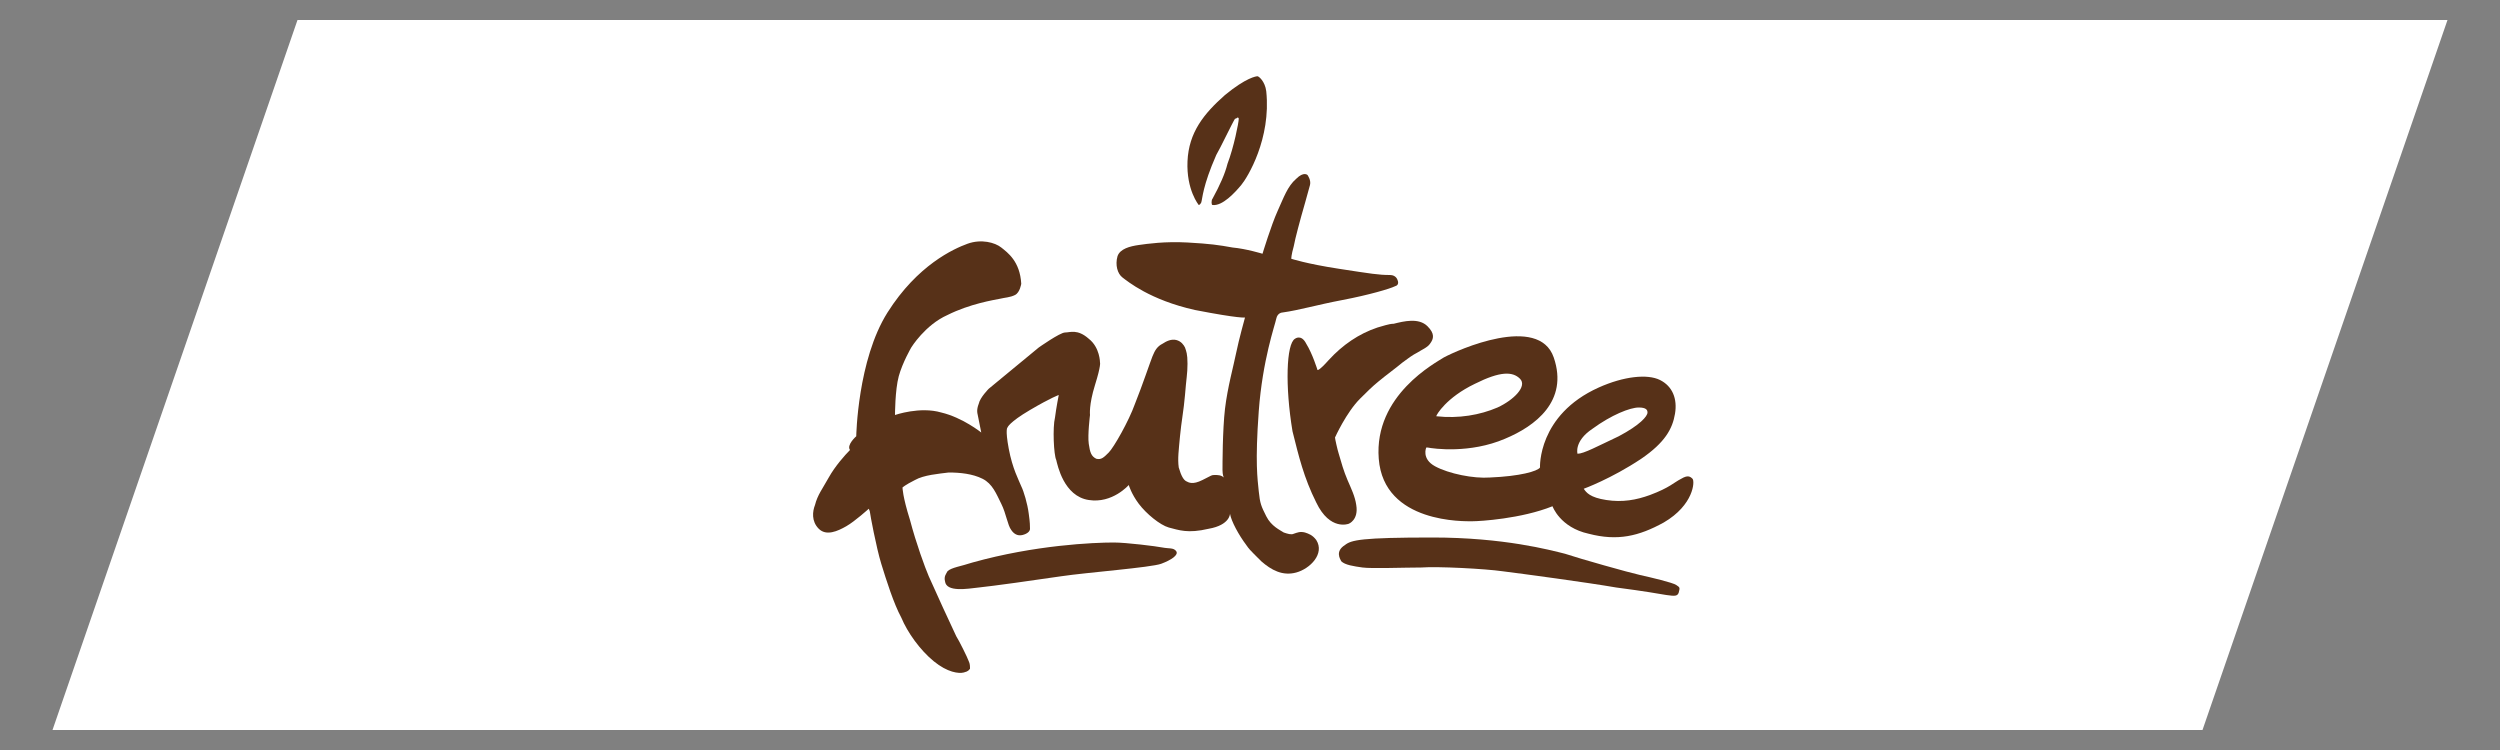 <?xml version="1.0" encoding="UTF-8"?>
<!-- Generator: Adobe Illustrator 27.7.0, SVG Export Plug-In . SVG Version: 6.00 Build 0)  -->
<svg xmlns="http://www.w3.org/2000/svg" xmlns:xlink="http://www.w3.org/1999/xlink" version="1.1" x="0px" y="0px" viewBox="0 0 200 60" style="enable-background:new 0 0 200 60;" xml:space="preserve">
<rect x="0" y="0" width="200" height="60" fill="#808080" stroke="none"/>
<style type="text/css">
	.st0{fill:#FFFFFF;}
	.st1{clip-path:url(#SVGID_00000000206556058661342860000007022197664014194825_);fill:#008F95;}
	.st2{fill:#008F95;}
	.st3{fill:#172A46;}
	.st4{fill:#1C3359;}
	.st5{clip-path:url(#SVGID_00000037691345183275120990000011586150568644274616_);}
	.st6{clip-path:url(#SVGID_00000029023897300476990800000014545834881339102117_);fill:#010202;}
	.st7{clip-path:url(#SVGID_00000029023897300476990800000014545834881339102117_);fill:#FFEB10;}
	.st8{fill:none;stroke:#FDFEFF;stroke-width:0.119;stroke-miterlimit:22.926;}
	.st9{fill:#5EB130;}
	.st10{fill:#00524A;}
	.st11{fill:#EE7203;}
	.st12{fill:#2D3173;}
	.st13{fill:#009636;}
	.st14{clip-path:url(#SVGID_00000093857169650867458560000004368964111891593900_);fill:#0EA589;}
	.st15{fill:#6A6969;}
	.st16{clip-path:url(#SVGID_00000102506008850501756010000000742386243516691100_);fill:#181716;}
	.st17{clip-path:url(#SVGID_00000102506008850501756010000000742386243516691100_);fill:#009DDF;}
	.st18{fill:#009DDF;}
	.st19{clip-path:url(#SVGID_00000121253295149828207100000003099625208031327163_);fill:#DE0B1C;}
	.st20{fill:#002D59;}
	.st21{fill:#8C734B;}
	.st22{fill:#E30613;}
	.st23{clip-path:url(#SVGID_00000056422227219165053920000016342094584352867759_);}
	.st24{clip-path:url(#SVGID_00000056422227219165053920000016342094584352867759_);fill:#E30613;}
	.st25{clip-path:url(#SVGID_00000088852821685422305010000018015637596295459994_);fill:#FFFFFF;}
	.st26{clip-path:url(#SVGID_00000088852821685422305010000018015637596295459994_);fill:#EDEDED;}
	.st27{clip-path:url(#SVGID_00000088852821685422305010000018015637596295459994_);}
	
		.st28{clip-path:url(#SVGID_00000107579218476867348580000000886226937953760427_);fill:url(#SVGID_00000149352767110198820890000008560225028482962581_);}
	
		.st29{clip-path:url(#SVGID_00000145016784301497582210000010211088674331536825_);fill:url(#SVGID_00000058582886903828577560000006966829041658592157_);}
	.st30{clip-path:url(#SVGID_00000121275945944277144350000010199656481182753155_);}
	.st31{clip-path:url(#SVGID_00000099623655887141043840000014065177312099163287_);fill:#009FE3;}
	.st32{clip-path:url(#SVGID_00000098186448319631584470000017078276814952190608_);fill:#FFFFFF;}
	.st33{clip-path:url(#SVGID_00000120529987903934476270000007168158010633955251_);}
	
		.st34{clip-path:url(#SVGID_00000061471161797038400640000003338818265945679289_);fill:url(#SVGID_00000102542163368353591050000001024902885437076398_);}
	.st35{clip-path:url(#SVGID_00000078756633680348607050000009724377636440272287_);}
	.st36{clip-path:url(#SVGID_00000059268057335492899230000005131398931030974874_);}
	.st37{clip-path:url(#SVGID_00000002353738057158520460000018000376733582672029_);fill:#ACDEF9;}
	.st38{clip-path:url(#SVGID_00000047774018930500568390000015029227928252026531_);}
	.st39{clip-path:url(#SVGID_00000015324174680736005130000010868282225251870348_);fill:#F2F4F6;}
	.st40{clip-path:url(#SVGID_00000017497705431069568760000017739740910845724557_);}
	.st41{clip-path:url(#SVGID_00000077290172398225698000000011042236271025333908_);}
	.st42{clip-path:url(#SVGID_00000034090781855228611510000016956098907982893475_);}
	.st43{clip-path:url(#SVGID_00000010991637665316643720000002068269939848094902_);}
	.st44{clip-path:url(#SVGID_00000034088705047991601390000015662465588407365508_);}
	.st45{clip-path:url(#SVGID_00000038411156151349184880000015256944331399510678_);}
	.st46{clip-path:url(#SVGID_00000093861794744213735740000010556400865972767119_);}
	.st47{clip-path:url(#SVGID_00000127029288462327224630000016662939952607884473_);}
	.st48{clip-path:url(#SVGID_00000081649312026343179780000000316545957195464589_);}
	.st49{clip-path:url(#SVGID_00000103970215197815931800000003197912327841889952_);}
	.st50{clip-path:url(#SVGID_00000068648291402734150040000010200067072409615748_);}
	.st51{clip-path:url(#SVGID_00000123399475431129395380000014994248747969242800_);}
	.st52{clip-path:url(#SVGID_00000096744789196210591880000007778252298718746005_);}
	.st53{clip-path:url(#SVGID_00000119105766322466419440000018322992460817192080_);}
	.st54{clip-path:url(#SVGID_00000174580458278602901960000006673276045956714142_);}
	.st55{clip-path:url(#SVGID_00000150794939957809372480000000234601329590265989_);}
	.st56{clip-path:url(#SVGID_00000033340804360704170820000002236762486057095071_);}
	.st57{clip-path:url(#SVGID_00000080897405635677609500000014203158626279264957_);}
	.st58{clip-path:url(#SVGID_00000025442832840435330010000014368573824775626166_);}
	.st59{clip-path:url(#SVGID_00000090975699091488491540000009895018752877177234_);}
	.st60{clip-path:url(#SVGID_00000170243264113133561150000007581295794694848389_);}
	.st61{clip-path:url(#SVGID_00000126281690952359323750000001532837752455102651_);}
	.st62{clip-path:url(#SVGID_00000138531101455416723760000009621277550057407131_);}
	.st63{clip-path:url(#SVGID_00000129190229647763907410000017666789547768781745_);}
	.st64{clip-path:url(#SVGID_00000119108803486841844340000010627955578834653081_);}
	.st65{clip-path:url(#SVGID_00000157268089417586099160000011205040300158882707_);}
	.st66{clip-path:url(#SVGID_00000090288199366211652650000006014382698534706305_);}
	.st67{clip-path:url(#SVGID_00000096035801788766406630000016278912419653017248_);}
	.st68{clip-path:url(#SVGID_00000095313822549876165220000013711739360307590581_);}
	.st69{clip-path:url(#SVGID_00000132806592809545036210000007693104720414931092_);}
	.st70{clip-path:url(#SVGID_00000127027731399042539760000006047381531472519314_);}
	.st71{clip-path:url(#SVGID_00000018232866995537329910000009625883987632637091_);}
	.st72{clip-path:url(#SVGID_00000055678386553051577730000005212560275825394595_);}
	.st73{clip-path:url(#SVGID_00000016062850813825663280000009528020662029334708_);}
	.st74{clip-path:url(#SVGID_00000078004655499019527920000017549680525993087421_);}
	.st75{clip-path:url(#SVGID_00000178884539758465040280000017646900464342006206_);}
	.st76{clip-path:url(#SVGID_00000104701597828555721540000006833552439784880000_);}
	.st77{clip-path:url(#SVGID_00000099632545589311925240000002641477841106815138_);}
	.st78{clip-path:url(#SVGID_00000139994370370173312490000016842246885421629370_);}
	.st79{clip-path:url(#SVGID_00000013884993637659006180000016391686823080909994_);}
	.st80{clip-path:url(#SVGID_00000122692305843017077680000015161433071580591779_);}
	.st81{clip-path:url(#SVGID_00000111177735893170765840000016477821212322728876_);}
	.st82{clip-path:url(#SVGID_00000178166420305367047130000005308045253604898950_);}
	.st83{clip-path:url(#SVGID_00000090994841498184796780000016161333586033230222_);}
	.st84{clip-path:url(#SVGID_00000071520752951562388760000016132033965971553690_);}
	.st85{clip-path:url(#SVGID_00000045594612008314379200000001257130575696086666_);}
	.st86{clip-path:url(#SVGID_00000123430339464587832170000008856047903691566269_);}
	.st87{clip-path:url(#SVGID_00000076576111054812581160000007366096403129977488_);}
	.st88{clip-path:url(#SVGID_00000142860642892935282180000005554595612489144762_);}
	.st89{clip-path:url(#SVGID_00000020399355281919358600000009315406713035032972_);}
	.st90{clip-path:url(#SVGID_00000105427691017279293840000009645011657111833014_);}
	.st91{clip-path:url(#SVGID_00000104705359463359482120000014105012229190476453_);}
	.st92{clip-path:url(#SVGID_00000016050573204120681950000008362334164859337140_);}
	.st93{clip-path:url(#SVGID_00000064351517071007656200000009386113545713108364_);}
	.st94{clip-path:url(#SVGID_00000127749798172231279410000015163298179846515369_);}
	.st95{clip-path:url(#SVGID_00000083062250043547333170000009845131940570280841_);}
	.st96{clip-path:url(#SVGID_00000126286909661979638320000002395281391848690100_);}
	.st97{clip-path:url(#SVGID_00000168801339491929756920000005040575460407026095_);}
	.st98{clip-path:url(#SVGID_00000137101565836531154920000007153032279431911850_);}
	.st99{clip-path:url(#SVGID_00000017491637849347611060000007995149173807394968_);}
	.st100{clip-path:url(#SVGID_00000108303877563047948040000002003036859931947965_);}
	.st101{clip-path:url(#SVGID_00000019646893635564896090000003183895896059315078_);}
	.st102{clip-path:url(#SVGID_00000113351167275536619940000011361701867504393390_);}
	.st103{clip-path:url(#SVGID_00000119089103123394596420000006778445445445117073_);}
	.st104{clip-path:url(#SVGID_00000123442615322252586300000008493403536515641247_);}
	.st105{clip-path:url(#SVGID_00000026156207457763114210000017413333622124386188_);}
	.st106{clip-path:url(#SVGID_00000163060472303947753940000003701843823957743262_);}
	
		.st107{clip-path:url(#SVGID_00000003067411532703423060000011685165185745626551_);fill:url(#SVGID_00000033360652888533193640000011630034657033833366_);}
	
		.st108{clip-path:url(#SVGID_00000034081100685785091900000003622251934316716458_);fill:url(#SVGID_00000145033427057887144950000006269889421363374743_);}
	.st109{clip-path:url(#SVGID_00000162328984816534046410000011627568777834829755_);}
	.st110{clip-path:url(#SVGID_00000147932766813227457180000012840673111551991691_);}
	.st111{clip-path:url(#SVGID_00000166639673911551080680000003571651359583353485_);}
	.st112{clip-path:url(#SVGID_00000008122361617312167970000001659672651149816467_);}
	.st113{clip-path:url(#SVGID_00000060742130606891813920000010794581564829153953_);}
	.st114{clip-path:url(#SVGID_00000074407557359979274440000001660312864775660163_);}
	.st115{clip-path:url(#SVGID_00000044152788511887418280000011152246015886236348_);}
	.st116{clip-path:url(#SVGID_00000114049143438649843980000012585281808574659471_);}
	.st117{clip-path:url(#SVGID_00000026877304862737094090000005000081551704609190_);}
	.st118{clip-path:url(#SVGID_00000027600675798448214700000013689307093659746956_);}
	.st119{clip-path:url(#SVGID_00000036214317615063010760000014669126058393947012_);}
	.st120{clip-path:url(#SVGID_00000037683104481495219490000000814672309039666863_);}
	.st121{clip-path:url(#SVGID_00000017493580661439611010000017485842759546354854_);}
	.st122{clip-path:url(#SVGID_00000132807265589606701120000000227037453267851138_);}
	.st123{clip-path:url(#SVGID_00000052789737447434635510000012831298070825185171_);}
	.st124{clip-path:url(#SVGID_00000077301618380922627510000013236108369908577164_);}
	.st125{clip-path:url(#SVGID_00000086685297415179578980000007950335539186511278_);}
	
		.st126{clip-path:url(#SVGID_00000112631931119154685120000014775748271731210644_);fill:url(#SVGID_00000170265825513116174540000013192960857047686833_);}
	
		.st127{clip-path:url(#SVGID_00000029751881225499470040000014589337647250239125_);fill:url(#SVGID_00000028325555375754445730000016461779990226649006_);}
	.st128{clip-path:url(#SVGID_00000145023365179886470110000010199030165412233872_);}
	.st129{clip-path:url(#SVGID_00000061444187686931016940000002305040407748620941_);}
	.st130{clip-path:url(#SVGID_00000099664432432164319850000016490923725685875374_);}
	.st131{clip-path:url(#SVGID_00000151529845355583910790000008754245160800556436_);}
	.st132{clip-path:url(#SVGID_00000078726177469838102620000004163044514759717783_);}
	.st133{clip-path:url(#SVGID_00000045618427586194054050000001430755162508108203_);}
	.st134{clip-path:url(#SVGID_00000078029476880936638380000005075461560754402977_);}
	.st135{clip-path:url(#SVGID_00000172412326246390798250000012364544436977439163_);}
	.st136{clip-path:url(#SVGID_00000112599628675736502650000013816957591128283797_);}
	.st137{clip-path:url(#SVGID_00000143611080930698856220000016769982400351870111_);}
	.st138{clip-path:url(#SVGID_00000132788587422847295770000007271961996716116874_);}
	.st139{clip-path:url(#SVGID_00000005263257640321585140000016308939128179654068_);}
	.st140{clip-path:url(#SVGID_00000160148149798968474250000012512935325981672852_);}
	.st141{clip-path:url(#SVGID_00000001644967413927297200000003611547710661778826_);}
	.st142{clip-path:url(#SVGID_00000168815707037975851600000001001145330596421031_);}
	.st143{clip-path:url(#SVGID_00000065049091443717002140000008524359545033562777_);}
	.st144{clip-path:url(#SVGID_00000080909090226206865590000007404452947947494847_);}
	.st145{clip-path:url(#SVGID_00000145040368581572259790000005507457059047579539_);}
	.st146{clip-path:url(#SVGID_00000008847685084434908720000007843069536447665028_);}
	.st147{clip-path:url(#SVGID_00000083767839439324807520000003037655942397517237_);}
	.st148{clip-path:url(#SVGID_00000089552944651289514930000010424508271446961307_);}
	.st149{clip-path:url(#SVGID_00000183951509889294033090000017964211947628839046_);}
	.st150{clip-path:url(#SVGID_00000057139683026425089550000010741408484156463267_);}
	.st151{clip-path:url(#SVGID_00000044170234695986744560000006621322564084672699_);}
	.st152{clip-path:url(#SVGID_00000132074423743751219100000007706613437850637720_);}
	.st153{clip-path:url(#SVGID_00000114764813129815747180000008181588390286815398_);}
	.st154{clip-path:url(#SVGID_00000016066792525744801520000017693778172355475368_);}
	.st155{clip-path:url(#SVGID_00000007423657275195809300000001739555245436937402_);}
	.st156{clip-path:url(#SVGID_00000116220788973166700410000000785804629667802275_);}
	.st157{clip-path:url(#SVGID_00000014609878076824896500000011883704235610288570_);}
	.st158{clip-path:url(#SVGID_00000131334121934957540890000018198502589054715278_);}
	.st159{clip-path:url(#SVGID_00000044886050172121542800000000679997268768374915_);}
	.st160{clip-path:url(#SVGID_00000048482128158165782790000013106252188727500701_);}
	.st161{clip-path:url(#SVGID_00000078021854121339040870000014389759469951211686_);}
	.st162{clip-path:url(#SVGID_00000146468126519074782110000000597393021565058976_);}
	.st163{clip-path:url(#SVGID_00000102509769369945948510000002684415962963401405_);}
	.st164{clip-path:url(#SVGID_00000053521686379487520450000000396345211015475864_);}
	.st165{clip-path:url(#SVGID_00000057111551638788867250000005414113913735715219_);}
	.st166{clip-path:url(#SVGID_00000014636615782663818550000004551794655273388700_);}
	.st167{clip-path:url(#SVGID_00000170253340539248827330000010395547844114974638_);}
	.st168{clip-path:url(#SVGID_00000037657554898485203760000006234676729515072916_);}
	.st169{clip-path:url(#SVGID_00000112613243944498949610000009351947642243997079_);}
	.st170{clip-path:url(#SVGID_00000167376985365087489930000001814716713180340635_);}
	.st171{clip-path:url(#SVGID_00000150803280749056311680000014255281254883514291_);}
	.st172{clip-path:url(#SVGID_00000099641876154724556210000006332665267212106413_);}
	.st173{clip-path:url(#SVGID_00000003796195045165945010000017711589901955610544_);}
	.st174{clip-path:url(#SVGID_00000042712398447878117780000017626942925333056155_);}
	.st175{clip-path:url(#SVGID_00000174596599452961627080000016479565641216169862_);}
	.st176{clip-path:url(#SVGID_00000118396522531519446820000002594312881717622185_);}
	.st177{clip-path:url(#SVGID_00000031891459475604192410000012803609076902495636_);}
	.st178{clip-path:url(#SVGID_00000010313071242355641380000006384121402281363878_);}
	.st179{clip-path:url(#SVGID_00000089551763325468668150000010538887638927022264_);}
	.st180{clip-path:url(#SVGID_00000141447718567612382840000017863067605959481991_);}
	.st181{clip-path:url(#SVGID_00000160910997945386732620000014235095123147415683_);}
	.st182{clip-path:url(#SVGID_00000154400220531380114070000003407605601591632573_);}
	.st183{clip-path:url(#SVGID_00000033344984185883131830000002298976772652834987_);}
	.st184{clip-path:url(#SVGID_00000070085844207179668520000009638742731013509768_);}
	.st185{clip-path:url(#SVGID_00000020362192602182644530000002681667467020629413_);}
	.st186{clip-path:url(#SVGID_00000160155564814561075140000001786310447986290312_);}
	.st187{clip-path:url(#SVGID_00000163030581112783849080000001777550118665534081_);}
	.st188{clip-path:url(#SVGID_00000147905325672731572810000015620927151346986371_);}
	.st189{clip-path:url(#SVGID_00000098221349695328384000000018087104689308088233_);}
	.st190{clip-path:url(#SVGID_00000149363320248301078110000001286768520961315227_);}
	.st191{clip-path:url(#SVGID_00000175318710299000435820000000999081172481132988_);}
	.st192{clip-path:url(#SVGID_00000098197518698486736670000018218735277578105246_);}
	.st193{clip-path:url(#SVGID_00000106144430043319414230000005759325200327181491_);}
	.st194{clip-path:url(#SVGID_00000023262202624807209830000005641356946093120398_);}
	.st195{clip-path:url(#SVGID_00000120556985586003362350000012623982193972490936_);}
	.st196{clip-path:url(#SVGID_00000137850118844340194540000008978139207958876061_);}
	.st197{clip-path:url(#SVGID_00000128470953704494792040000004764682560855931050_);}
	.st198{clip-path:url(#SVGID_00000152981562444050498550000000245119646454819993_);}
	.st199{clip-path:url(#SVGID_00000014636291987443258030000001071440088507994293_);}
	.st200{clip-path:url(#SVGID_00000036211237511583129420000010224819237363609763_);}
	.st201{clip-path:url(#SVGID_00000140015321671253098620000012655847976103017093_);}
	.st202{clip-path:url(#SVGID_00000005979636001672760780000005851371996735966897_);}
	.st203{clip-path:url(#SVGID_00000029014011928726335760000011129968951279542183_);}
	.st204{clip-path:url(#SVGID_00000079481572411167387830000013042575916021456299_);}
	.st205{clip-path:url(#SVGID_00000148662354346608971310000017001437458909818794_);}
	.st206{clip-path:url(#SVGID_00000171684890753305435340000002846926606814170282_);}
	.st207{clip-path:url(#SVGID_00000099620297051808273670000012767973681184312969_);}
	.st208{clip-path:url(#SVGID_00000004539097439712073690000017192847807652730253_);}
	.st209{clip-path:url(#SVGID_00000116196718762274191470000002829957429980584382_);}
	.st210{clip-path:url(#SVGID_00000083799736521778874200000001828855148636372908_);}
	.st211{clip-path:url(#SVGID_00000108276687111177600770000010529721773200111279_);}
	.st212{clip-path:url(#SVGID_00000044860414302932161830000004179178295372141705_);}
	.st213{clip-path:url(#SVGID_00000046313808528161592060000013221230560984814219_);}
	.st214{clip-path:url(#SVGID_00000152223641904697809690000001906996215476169134_);}
	.st215{clip-path:url(#SVGID_00000097461194496231689390000011881601000075553461_);}
	.st216{clip-path:url(#SVGID_00000051357214031640334510000014434743892216674457_);}
	.st217{clip-path:url(#SVGID_00000127032989990429846500000006529286480602888330_);}
	.st218{clip-path:url(#SVGID_00000001655000957404780130000016339400663866284426_);}
	.st219{clip-path:url(#SVGID_00000090992584691472461050000016264319782263095940_);}
	.st220{clip-path:url(#SVGID_00000034790939074215904070000016420242934068350391_);}
	.st221{clip-path:url(#SVGID_00000059291574133947885830000000189612324470758035_);}
	.st222{clip-path:url(#SVGID_00000161598109356262795460000011413774394924048774_);}
	.st223{clip-path:url(#SVGID_00000172419000216087978440000003640480336107051443_);}
	.st224{clip-path:url(#SVGID_00000074443995089469297890000004083974600945442950_);}
	.st225{clip-path:url(#SVGID_00000010296128736396022480000018168914535635366582_);}
	.st226{clip-path:url(#SVGID_00000178188402666228807790000006700080571319040934_);}
	.st227{clip-path:url(#SVGID_00000081617316121468749970000002298665792459468203_);}
	.st228{clip-path:url(#SVGID_00000068660262475065382510000014165941800101896852_);}
	.st229{clip-path:url(#SVGID_00000128457736800172067250000015005952253252070077_);}
	.st230{clip-path:url(#SVGID_00000072259820660407066990000003595692401671110540_);}
	.st231{clip-path:url(#SVGID_00000069388013895152957680000005540565803412562592_);}
	.st232{clip-path:url(#SVGID_00000078728729116831364280000002701616974189354644_);}
	.st233{clip-path:url(#SVGID_00000150815905428513365740000003364409430325139868_);}
	.st234{clip-path:url(#SVGID_00000034786132500180000620000014398594633996286645_);}
	.st235{clip-path:url(#SVGID_00000095320091381046312250000013685293155948214686_);}
	.st236{clip-path:url(#SVGID_00000006691848898090820620000004249370231312246451_);}
	.st237{clip-path:url(#SVGID_00000127046273931982632100000011148688420484031933_);}
	.st238{clip-path:url(#SVGID_00000118399625725033855270000010213467226742073511_);}
	.st239{clip-path:url(#SVGID_00000063622794152935360930000017403360505686156446_);}
	.st240{clip-path:url(#SVGID_00000003106383059999826180000004914474767721903534_);}
	.st241{clip-path:url(#SVGID_00000104701869641936699700000016232919603810356111_);}
	.st242{clip-path:url(#SVGID_00000135650916949087597910000008881044181228289726_);}
	.st243{clip-path:url(#SVGID_00000176740000602439095080000015652538360082712760_);}
	.st244{clip-path:url(#SVGID_00000183209227431945601230000014097950601431455148_);}
	.st245{clip-path:url(#SVGID_00000002353475656457718900000015647452903339581059_);}
	.st246{clip-path:url(#SVGID_00000111154254116026444600000008578896002821315980_);}
	.st247{clip-path:url(#SVGID_00000006693357195708946400000004028815766398664074_);}
	.st248{clip-path:url(#SVGID_00000107587120517048716090000009028369766351041702_);}
	.st249{clip-path:url(#SVGID_00000129201452517799903060000003381015915055696028_);}
	.st250{clip-path:url(#SVGID_00000010274863141939070680000008313003479560166577_);}
	.st251{clip-path:url(#SVGID_00000178903670920547370780000000256136577826677135_);}
	.st252{clip-path:url(#SVGID_00000155148784281683326720000016872888527274823304_);}
	.st253{clip-path:url(#SVGID_00000100360097336975145080000009475877214756894117_);}
	.st254{clip-path:url(#SVGID_00000130648666047224802830000002736250176884519327_);}
	.st255{clip-path:url(#SVGID_00000133517339085336299940000008310394471680116867_);}
	.st256{clip-path:url(#SVGID_00000138535667322936409160000011132197640226731429_);}
	.st257{clip-path:url(#SVGID_00000174586763096101279510000016963347405174853537_);}
	.st258{clip-path:url(#SVGID_00000028283063919305812220000002892519909964223107_);}
	.st259{clip-path:url(#SVGID_00000145031543131763772790000010672524657011296384_);}
	.st260{clip-path:url(#SVGID_00000021842361734558221840000015354396763269496730_);}
	.st261{clip-path:url(#SVGID_00000114047493733975902880000016577930302643436201_);}
	.st262{clip-path:url(#SVGID_00000173880487431464921310000002720112004730911384_);}
	.st263{clip-path:url(#SVGID_00000088832615608086213910000003054809693886225298_);}
	.st264{clip-path:url(#SVGID_00000087384342736619593560000016449614250711957949_);}
	.st265{clip-path:url(#SVGID_00000004506822071017244590000013487358719536929923_);}
	.st266{clip-path:url(#SVGID_00000106847578176575420910000003071560735139254160_);}
	.st267{clip-path:url(#SVGID_00000065063713767575277940000016945986402821304464_);}
	.st268{clip-path:url(#SVGID_00000055685416594113920370000009251484607763729592_);}
	.st269{clip-path:url(#SVGID_00000094587087102295549530000013603218636290326918_);}
	.st270{clip-path:url(#SVGID_00000098219299250222933900000000828043665582705327_);}
	.st271{clip-path:url(#SVGID_00000139288632086154741040000009106206573060986545_);}
	.st272{clip-path:url(#SVGID_00000089561744694620086600000015868002030145847995_);}
	.st273{clip-path:url(#SVGID_00000018949071194040570190000013045210050177469070_);}
	.st274{clip-path:url(#SVGID_00000125566687269171804880000003201875152015180468_);}
	.st275{clip-path:url(#SVGID_00000023997228177998734420000004374499490974727079_);}
	.st276{clip-path:url(#SVGID_00000005962160964244039140000004738537394474755720_);}
	.st277{clip-path:url(#SVGID_00000084500782099439439620000017776434416019012229_);}
	.st278{clip-path:url(#SVGID_00000165233123814912331200000010869836272171270278_);}
	.st279{clip-path:url(#SVGID_00000003063179302994799210000002833763291402833563_);}
	.st280{clip-path:url(#SVGID_00000021835730195053538310000002008443630200666031_);}
	.st281{clip-path:url(#SVGID_00000080885853071399611200000014826895996466927019_);}
	.st282{clip-path:url(#SVGID_00000085944886918367870740000001032281814256199565_);}
	.st283{clip-path:url(#SVGID_00000012465268309521502130000008197155982008195747_);}
	.st284{clip-path:url(#SVGID_00000025410344986137355790000000960421434559434120_);}
	.st285{clip-path:url(#SVGID_00000067922145217341700760000000981494780712651196_);}
	.st286{clip-path:url(#SVGID_00000103233276240957659340000016460074517302613136_);}
	.st287{clip-path:url(#SVGID_00000139267910496211957790000012912873887030978713_);}
	.st288{clip-path:url(#SVGID_00000168806682437958087530000005151051366729933231_);}
	.st289{clip-path:url(#SVGID_00000000924894817720185160000016358436321673984671_);}
	.st290{clip-path:url(#SVGID_00000031894031109515691690000001467071046544655037_);}
	.st291{clip-path:url(#SVGID_00000129920488380964945900000006090946190615083904_);}
	.st292{clip-path:url(#SVGID_00000150799716922302243450000008466091846691016370_);}
	.st293{clip-path:url(#SVGID_00000116219327923410910740000004624335547627530117_);}
	.st294{clip-path:url(#SVGID_00000037683719343403923360000013488614439506734997_);}
	.st295{clip-path:url(#SVGID_00000085216150554522916870000005387008042881199263_);}
	.st296{clip-path:url(#SVGID_00000181083381541098342650000011228279976603626143_);}
	.st297{clip-path:url(#SVGID_00000158021446553092866040000015917485947254394523_);}
	.st298{clip-path:url(#SVGID_00000026160826823882940800000011394688680582860677_);}
	.st299{clip-path:url(#SVGID_00000148622073887517749100000016150827789703240067_);}
	.st300{clip-path:url(#SVGID_00000111882469612833816890000014671755763813722261_);}
	.st301{clip-path:url(#SVGID_00000081612824807010888300000017009090591110516635_);}
	.st302{clip-path:url(#SVGID_00000052803326689508367070000002088357113292353197_);}
	.st303{clip-path:url(#SVGID_00000011737597653511084040000014705916921683839360_);}
	.st304{clip-path:url(#SVGID_00000001635901736173455180000003970645937599304594_);}
	.st305{clip-path:url(#SVGID_00000173873386441507109560000003524205453860578973_);}
	.st306{clip-path:url(#SVGID_00000049926376778165365230000016495549829437138310_);}
	.st307{clip-path:url(#SVGID_00000181060462883943653710000016229689985529176749_);}
	.st308{clip-path:url(#SVGID_00000075851855244022334230000010662560598870688420_);}
	.st309{clip-path:url(#SVGID_00000117647196955737479030000007429936387955121571_);}
	.st310{clip-path:url(#SVGID_00000029032643105747893620000001941106137813523342_);}
	.st311{clip-path:url(#SVGID_00000075140719658207013360000003035636320746282128_);}
	.st312{clip-path:url(#SVGID_00000089569504461784136110000016095815415971736961_);}
	.st313{clip-path:url(#SVGID_00000070804347136090837660000008055623192486012033_);}
	.st314{clip-path:url(#SVGID_00000089572891269238413280000007538381173064304788_);}
	.st315{clip-path:url(#SVGID_00000155838806662781498430000014540938048039587210_);}
	.st316{clip-path:url(#SVGID_00000070090143666683245320000010444655123318598544_);}
	.st317{clip-path:url(#SVGID_00000084517512228192105080000007426701958174722228_);}
	.st318{clip-path:url(#SVGID_00000028303032521658082080000014607055724380087727_);}
	.st319{clip-path:url(#SVGID_00000105408182705486174830000013503885506119018167_);}
	.st320{clip-path:url(#SVGID_00000142176876264710113540000016922702570910182819_);}
	.st321{clip-path:url(#SVGID_00000176726809990843890700000009249631752536108199_);}
	.st322{clip-path:url(#SVGID_00000093862402988036170110000000274421891999252876_);}
	.st323{clip-path:url(#SVGID_00000017485130109240731990000013754671006399720836_);}
	.st324{clip-path:url(#SVGID_00000124860400597960336780000014149137615948414350_);}
	.st325{clip-path:url(#SVGID_00000088097225460424502400000000481115826030286729_);}
	.st326{clip-path:url(#SVGID_00000151533949367580687440000005043688676665501577_);}
	.st327{clip-path:url(#SVGID_00000104688781099332493390000002440131694231601538_);}
	.st328{clip-path:url(#SVGID_00000098937573519823133250000000214640186701522854_);}
	.st329{clip-path:url(#SVGID_00000114754360608021605100000015472438064724238493_);}
	.st330{clip-path:url(#SVGID_00000141457719498607974460000015720957059768097418_);}
	.st331{clip-path:url(#SVGID_00000055703235049012343070000011404779252290258333_);}
	.st332{clip-path:url(#SVGID_00000096025888880564690110000010016961521529258112_);}
	.st333{clip-path:url(#SVGID_00000142171219210778919460000009235081796738907283_);}
	.st334{clip-path:url(#SVGID_00000031203888507532340550000000548386619513644210_);}
	.st335{clip-path:url(#SVGID_00000023247368247084622950000014942706954925797809_);}
	.st336{clip-path:url(#SVGID_00000101817802651657946240000002078063700345406373_);}
	.st337{clip-path:url(#SVGID_00000038403965381395157000000007654144556177733801_);}
	.st338{clip-path:url(#SVGID_00000124879608341787570920000009797526303004334264_);}
	.st339{clip-path:url(#SVGID_00000054967939408974809670000000339582633859963786_);}
	.st340{clip-path:url(#SVGID_00000116929160066715778120000003295930542742658980_);}
	.st341{clip-path:url(#SVGID_00000149359360307876017600000008926413211321299633_);}
	.st342{clip-path:url(#SVGID_00000037692623279787027730000005675817524830078875_);}
	.st343{clip-path:url(#SVGID_00000121268368572196744380000016960407320342023871_);}
	.st344{clip-path:url(#SVGID_00000178176522548781208610000011696088771245630903_);}
	.st345{clip-path:url(#SVGID_00000059277652288084088160000014682275253455925679_);}
	.st346{clip-path:url(#SVGID_00000009590632765713311180000003507633510335588767_);}
	.st347{clip-path:url(#SVGID_00000032624189388928229950000008766120755379029674_);}
	.st348{clip-path:url(#SVGID_00000137131190408064987280000008106091599855447732_);}
	.st349{clip-path:url(#SVGID_00000123415683479374246480000006003386392017910699_);}
	.st350{clip-path:url(#SVGID_00000169529988600584321460000016821956190513495203_);}
	.st351{clip-path:url(#SVGID_00000129915461815439919760000008044840015920552113_);}
	.st352{clip-path:url(#SVGID_00000096037039019019521390000004599285134743621051_);}
	.st353{clip-path:url(#SVGID_00000016781322997866198870000013954513162289258421_);}
	.st354{clip-path:url(#SVGID_00000088119123984512842060000000253611766000311480_);}
	.st355{clip-path:url(#SVGID_00000158000885120659123770000003994813060197790867_);}
	.st356{clip-path:url(#SVGID_00000109751286077136886040000002648804112983020676_);}
	.st357{clip-path:url(#SVGID_00000005976520354118735250000004371698579022940829_);}
	.st358{clip-path:url(#SVGID_00000177448908243771202980000012268529803904215973_);}
	.st359{clip-path:url(#SVGID_00000120557029999206906720000003836491014436118927_);}
	.st360{clip-path:url(#SVGID_00000047025904620046312940000003554087399089206440_);}
	.st361{clip-path:url(#SVGID_00000033330934434630280800000000886933008367633855_);}
	.st362{clip-path:url(#SVGID_00000057118191364943951790000014565752815508281785_);}
	.st363{clip-path:url(#SVGID_00000148636098645898786390000013885860504124994956_);}
	.st364{clip-path:url(#SVGID_00000174603997256135254550000006444397020146419088_);}
	.st365{clip-path:url(#SVGID_00000178196422139744839910000010759310433952260753_);}
	.st366{clip-path:url(#SVGID_00000121269788142725772370000007524909123897425067_);}
	.st367{clip-path:url(#SVGID_00000078757888518254860380000018291664580912316576_);}
	.st368{clip-path:url(#SVGID_00000116210802513199983560000013019574085381596849_);}
	.st369{clip-path:url(#SVGID_00000177442403787756097860000009770154004022127797_);}
	.st370{clip-path:url(#SVGID_00000013890489282875350580000017271470659197011359_);}
	.st371{clip-path:url(#SVGID_00000057130635593317282800000001895265744825180834_);}
	.st372{clip-path:url(#SVGID_00000049198683504124614090000000293171455648763809_);}
	.st373{clip-path:url(#SVGID_00000021104515627961783760000004784754454010679682_);}
	.st374{clip-path:url(#SVGID_00000020392390484767260890000011303132642939721367_);}
	.st375{clip-path:url(#SVGID_00000168107458257594030110000016977212229136341146_);}
	.st376{clip-path:url(#SVGID_00000023963172211277181780000016882673054413157822_);}
	.st377{clip-path:url(#SVGID_00000111180082997187288920000016901555775020102588_);}
	.st378{clip-path:url(#SVGID_00000135688169136773313990000003261725707982912914_);}
	.st379{clip-path:url(#SVGID_00000152263352724059067070000015290480622870940815_);}
	.st380{clip-path:url(#SVGID_00000145743495104611539330000002503582315679720579_);}
	.st381{clip-path:url(#SVGID_00000003071776714558616220000003233953716229374085_);}
	.st382{clip-path:url(#SVGID_00000073693488530754395180000004457548247154445698_);}
	.st383{clip-path:url(#SVGID_00000059991420245421536940000009057296384279832492_);}
	.st384{clip-path:url(#SVGID_00000096739169584182461160000002938756880613556611_);}
	.st385{clip-path:url(#SVGID_00000023243733949905105840000016226948300755837093_);}
	.st386{clip-path:url(#SVGID_00000051375460471920394300000006125597859826403713_);}
	.st387{clip-path:url(#SVGID_00000088104265733663887400000006071870112612682928_);}
	.st388{clip-path:url(#SVGID_00000042009861307481380660000006589305525286105010_);}
	.st389{clip-path:url(#SVGID_00000086671687241486564620000012468947213142091402_);}
	.st390{clip-path:url(#SVGID_00000148629085973105827560000012455691220930939267_);}
	.st391{clip-path:url(#SVGID_00000101825727954494103190000004933699968440923809_);}
	.st392{clip-path:url(#SVGID_00000026141852845200763850000013332850257331010703_);}
	.st393{clip-path:url(#SVGID_00000102504274817912515010000013116384856616321467_);}
	.st394{clip-path:url(#SVGID_00000143596620236363181060000013107125904752587441_);}
	.st395{clip-path:url(#SVGID_00000019640233197076848340000007358038257045373323_);}
	.st396{clip-path:url(#SVGID_00000131343201708714040520000017349261780931794840_);}
	.st397{clip-path:url(#SVGID_00000150086520376819932360000012057311268751944605_);}
	.st398{clip-path:url(#SVGID_00000049941649630744685210000016290078695152887992_);}
	.st399{clip-path:url(#SVGID_00000001664206532131669190000016457647551725969793_);}
	.st400{clip-path:url(#SVGID_00000036253676962280824100000006926891613514264469_);}
	.st401{clip-path:url(#SVGID_00000090259660980683748240000011557499934976632728_);}
	.st402{clip-path:url(#SVGID_00000026850960712785372260000003721410706921101989_);}
	.st403{clip-path:url(#SVGID_00000018224201782644602910000018178353009663961514_);}
	.st404{clip-path:url(#SVGID_00000127748864184479022440000010882633906141233813_);}
	.st405{clip-path:url(#SVGID_00000068639033719588137320000008954017307268472200_);}
	.st406{clip-path:url(#SVGID_00000015329370689789055290000007030191151695305093_);}
	.st407{clip-path:url(#SVGID_00000150792299138710534350000009763022206591224495_);}
	.st408{clip-path:url(#SVGID_00000154421891589835120110000009532637366226954415_);}
	.st409{clip-path:url(#SVGID_00000039122044192549781780000011037666766029296776_);}
	.st410{clip-path:url(#SVGID_00000080202620776889005160000016307045903375669155_);}
	.st411{clip-path:url(#SVGID_00000040536804364296317750000014297106171450953141_);}
	.st412{clip-path:url(#SVGID_00000008855215621687008100000014340811871171790012_);}
	.st413{clip-path:url(#SVGID_00000074412801020296980680000005685080424443743138_);}
	.st414{clip-path:url(#SVGID_00000178179761893231743340000006487788657228036748_);}
	.st415{clip-path:url(#SVGID_00000150075821603325353160000001530799648780424843_);}
	.st416{clip-path:url(#SVGID_00000129895473048264469590000006991089202056197279_);}
	.st417{clip-path:url(#SVGID_00000177467705294659114790000015541128467268735901_);}
	.st418{clip-path:url(#SVGID_00000095309658852253463180000005091475860039374726_);}
	.st419{clip-path:url(#SVGID_00000108994824982893930600000018329849166144135597_);}
	.st420{clip-path:url(#SVGID_00000118391457881471656290000008948983436291408520_);}
	.st421{clip-path:url(#SVGID_00000092416198703935163740000012914279364570609831_);}
	.st422{clip-path:url(#SVGID_00000029032283299346223920000001409337905095882380_);}
	.st423{clip-path:url(#SVGID_00000104671992729989622470000011906736409355644049_);}
	.st424{clip-path:url(#SVGID_00000062891110933557584390000007514711799747231134_);}
	.st425{clip-path:url(#SVGID_00000059288649433668984480000009761540294022825605_);}
	.st426{clip-path:url(#SVGID_00000173137347921028528110000012669984378205380777_);}
	.st427{clip-path:url(#SVGID_00000114070961954801502330000012703416963502185355_);}
	.st428{clip-path:url(#SVGID_00000174577063179516397950000013365580567680851087_);}
	.st429{clip-path:url(#SVGID_00000031921385594457055800000016240438901451990447_);}
	.st430{clip-path:url(#SVGID_00000070812496173730547940000017569399843891548088_);}
	.st431{clip-path:url(#SVGID_00000138567062086293291670000014844503688730208663_);}
	.st432{clip-path:url(#SVGID_00000112620146010024287900000011699899191900226998_);}
	.st433{clip-path:url(#SVGID_00000121992651823371677850000002889775140129320627_);}
	.st434{clip-path:url(#SVGID_00000145051922792988794480000008886615482919152533_);}
	.st435{clip-path:url(#SVGID_00000057851157921769333730000003014412158269235875_);}
	.st436{clip-path:url(#SVGID_00000147179051200174901910000004025137936788563338_);}
	.st437{clip-path:url(#SVGID_00000007407246303668796840000005329989585609814670_);}
	.st438{clip-path:url(#SVGID_00000054956757107109426940000012482782937631478447_);}
	.st439{clip-path:url(#SVGID_00000166645021621570997430000015482973092004470656_);}
	.st440{clip-path:url(#SVGID_00000019676367092688033130000000586316057972315291_);}
	.st441{clip-path:url(#SVGID_00000104664598592959148090000013159265717012434596_);}
	.st442{clip-path:url(#SVGID_00000100382051450267545240000002033377851215480486_);}
	.st443{clip-path:url(#SVGID_00000172423400933273722820000014930468971847393162_);}
	.st444{clip-path:url(#SVGID_00000037656013007699577890000006701476738322113972_);}
	.st445{clip-path:url(#SVGID_00000014597758587041692530000002188457485513822110_);}
	.st446{clip-path:url(#SVGID_00000034783384822748397900000001503356543315728554_);}
	.st447{clip-path:url(#SVGID_00000180355364146052344160000015362875099363504310_);}
	.st448{clip-path:url(#SVGID_00000093137423293131403500000014524323124965606787_);}
	.st449{clip-path:url(#SVGID_00000165208955317304277400000014608994258854019718_);}
	.st450{clip-path:url(#SVGID_00000105400862782509622960000012418837231719347083_);}
	.st451{clip-path:url(#SVGID_00000150083389361602772130000016174043893140609208_);}
	.st452{clip-path:url(#SVGID_00000020377793954820231280000007368063950298838175_);}
	.st453{clip-path:url(#SVGID_00000114073499978431393230000000780127977289471133_);}
	.st454{clip-path:url(#SVGID_00000093893964095401744250000013704332139130612379_);}
	.st455{clip-path:url(#SVGID_00000025431203281856892620000004171783139203296161_);}
	.st456{clip-path:url(#SVGID_00000123443335808968107450000016469527534240034452_);}
	.st457{clip-path:url(#SVGID_00000071559978684366927630000000689286460927761050_);}
	.st458{clip-path:url(#SVGID_00000152972672104058860630000013492102951207461292_);}
	.st459{clip-path:url(#SVGID_00000048463784239117659830000005943063652933369769_);}
	.st460{clip-path:url(#SVGID_00000132045787348433871390000007273511823673028535_);}
	.st461{clip-path:url(#SVGID_00000098212167627340923190000010073877902009577613_);}
	.st462{clip-path:url(#SVGID_00000130644061547260080700000015805415854325683622_);}
	.st463{clip-path:url(#SVGID_00000001635607833434785870000002384711902587247529_);}
	.st464{clip-path:url(#SVGID_00000107590386316831276960000007595769835402440073_);}
	.st465{clip-path:url(#SVGID_00000091015805118240906880000013535887776877711243_);}
	.st466{clip-path:url(#SVGID_00000021828173337385784070000000462522926767451780_);}
	.st467{clip-path:url(#SVGID_00000165957099195453146000000003247226835790113668_);}
	.st468{clip-path:url(#SVGID_00000035516722992533633940000000149113073210944407_);}
	.st469{clip-path:url(#SVGID_00000092428474646545611380000001948123617542384515_);}
	.st470{clip-path:url(#SVGID_00000014629591522823890500000011698421078168318363_);}
	.st471{clip-path:url(#SVGID_00000183249599976305759490000001720878441899218581_);}
	.st472{clip-path:url(#SVGID_00000095324804399853482940000001158492435665433517_);}
	.st473{clip-path:url(#SVGID_00000147921550315923915390000015407222989618308790_);}
	.st474{clip-path:url(#SVGID_00000141445245900963865040000003848180122740857514_);}
	.st475{clip-path:url(#SVGID_00000061459206431656463310000003562457774643881634_);}
	.st476{clip-path:url(#SVGID_00000071523871933879457010000011368576092630580380_);}
	.st477{clip-path:url(#SVGID_00000059284236822768667660000000007871553270206106_);}
	.st478{clip-path:url(#SVGID_00000053512154970509759040000013500067384432711339_);}
	.st479{clip-path:url(#SVGID_00000180331482761181644840000006152139342856413069_);}
	.st480{clip-path:url(#SVGID_00000082370535145206237420000013532407192329648574_);}
	.st481{clip-path:url(#SVGID_00000037674872368398360330000012104954377910351761_);}
	.st482{clip-path:url(#SVGID_00000060031816098566137810000012292619954634519997_);}
	.st483{clip-path:url(#SVGID_00000053539376180820900980000008361272641160593299_);}
	.st484{clip-path:url(#SVGID_00000157991235920327856950000017757249693246446011_);}
	.st485{clip-path:url(#SVGID_00000160180041000486962400000004771338947879158156_);}
	.st486{clip-path:url(#SVGID_00000066512182593192135860000012038688082777423532_);}
	.st487{clip-path:url(#SVGID_00000078005631233166197490000017199792281243155881_);}
	.st488{clip-path:url(#SVGID_00000000203610867304265770000008942633591616314281_);}
	.st489{clip-path:url(#SVGID_00000161607406805723717760000016023611816434465165_);}
	.st490{clip-path:url(#SVGID_00000121265134290724901130000003616823181234095007_);}
	.st491{clip-path:url(#SVGID_00000013902405222299446260000003247655454385847445_);}
	.st492{clip-path:url(#SVGID_00000086659505947929636040000017586689241739036580_);}
	.st493{clip-path:url(#SVGID_00000135693126322647371320000017192141859534132114_);}
	.st494{clip-path:url(#SVGID_00000095335723844778965890000012060898611479135631_);}
	.st495{clip-path:url(#SVGID_00000102511397552315411460000006729476545963995805_);}
	.st496{clip-path:url(#SVGID_00000044154258463774858200000007230513425163870350_);}
	.st497{clip-path:url(#SVGID_00000005224310752588144440000015860125794436154546_);}
	.st498{clip-path:url(#SVGID_00000060018967735667679430000003680906349661137330_);}
	.st499{clip-path:url(#SVGID_00000021799578185143490540000013173895426776161467_);}
	.st500{clip-path:url(#SVGID_00000022538770261602325450000017566389546836502415_);}
	.st501{clip-path:url(#SVGID_00000131357056624669500570000010927389718309743289_);}
	.st502{clip-path:url(#SVGID_00000095298324409118999310000003645252412970352039_);}
	.st503{clip-path:url(#SVGID_00000030477596498976869400000001360188847572268477_);}
	.st504{clip-path:url(#SVGID_00000099626545734388006880000011265432828693949314_);}
	.st505{clip-path:url(#SVGID_00000166673638987496668540000004457254971564515968_);}
	.st506{clip-path:url(#SVGID_00000143599092806664991600000016854825534502094466_);}
	.st507{clip-path:url(#SVGID_00000028317887104735333410000010410255175578102960_);}
	.st508{clip-path:url(#SVGID_00000121258062302617144680000004376800297049510305_);}
	.st509{clip-path:url(#SVGID_00000005262558227383437110000007927136976661367723_);}
	.st510{clip-path:url(#SVGID_00000060009798975783249610000003296693517525221544_);}
	.st511{clip-path:url(#SVGID_00000008149926829722409610000003354492850015536303_);}
	.st512{clip-path:url(#SVGID_00000160909255076038920150000007282875321343734914_);}
	.st513{clip-path:url(#SVGID_00000118371931201139295440000011562398237451569819_);}
	.st514{clip-path:url(#SVGID_00000121971948513208558950000012828057627560634781_);}
	.st515{clip-path:url(#SVGID_00000101083064162994041800000005453940738878181017_);}
	.st516{clip-path:url(#SVGID_00000080186667134759286950000004460332602720427424_);}
	.st517{clip-path:url(#SVGID_00000116947389825555446180000010276853639984324001_);}
	.st518{clip-path:url(#SVGID_00000018205876172417195590000004221513025718373787_);}
	.st519{clip-path:url(#SVGID_00000171702392422401452490000000788347687091840414_);}
	.st520{clip-path:url(#SVGID_00000056406146025226883430000004582941548331409319_);}
	.st521{clip-path:url(#SVGID_00000039842959172646641110000018376784039409427892_);}
	.st522{clip-path:url(#SVGID_00000075884766771065185750000010998482679241341570_);}
	.st523{clip-path:url(#SVGID_00000033348462065477741060000012202414602877923209_);}
	.st524{clip-path:url(#SVGID_00000026147303648976524670000009006223549462562183_);}
	.st525{clip-path:url(#SVGID_00000003793020002647693100000001242366416903407033_);}
	.st526{clip-path:url(#SVGID_00000039128914403266378120000015550441112772831641_);}
	.st527{clip-path:url(#SVGID_00000046341232763342975880000014212350030870669713_);}
	.st528{clip-path:url(#SVGID_00000044137252629854349410000004774652125944756103_);}
	.st529{clip-path:url(#SVGID_00000164480746422687033780000011891198135547666104_);}
	.st530{clip-path:url(#SVGID_00000013168515435459334730000000335402471869316245_);}
	.st531{clip-path:url(#SVGID_00000087403078982640963740000013033790547953856438_);}
	.st532{clip-path:url(#SVGID_00000147189230266611239490000004941741748840469665_);}
	.st533{clip-path:url(#SVGID_00000152957754742147824630000015102043919888920232_);}
	.st534{clip-path:url(#SVGID_00000080923743913133222670000017829398813735677844_);}
	.st535{clip-path:url(#SVGID_00000041976990610372943900000008267716389269065120_);}
	.st536{clip-path:url(#SVGID_00000027574357117581866760000003351630003279806647_);}
	.st537{clip-path:url(#SVGID_00000058559279123304144430000001834195996303637678_);}
	.st538{clip-path:url(#SVGID_00000166648233639951115590000001047965310707140765_);}
	.st539{clip-path:url(#SVGID_00000026137962630356526380000010493535189249892030_);}
	.st540{clip-path:url(#SVGID_00000034056177151679338650000004113724815375234484_);}
	.st541{clip-path:url(#SVGID_00000016794879933504059450000017455822097092644249_);}
	.st542{clip-path:url(#SVGID_00000077289908419017555210000001926137245276837028_);}
	.st543{clip-path:url(#SVGID_00000158742979234834522520000003741556365495399579_);}
	.st544{clip-path:url(#SVGID_00000161618425880745319500000008869868294175914421_);}
	.st545{clip-path:url(#SVGID_00000083083286043957252330000014355179367211868570_);}
	.st546{clip-path:url(#SVGID_00000072978874397531674760000010972866487536396967_);}
	.st547{clip-path:url(#SVGID_00000097500078582476670370000016794421611762596495_);}
	.st548{clip-path:url(#SVGID_00000136373611509257813690000009347075759044242816_);}
	.st549{clip-path:url(#SVGID_00000142858603915177687890000017632637523431766944_);}
	.st550{clip-path:url(#SVGID_00000050625084986118876050000013252263286923642770_);}
	.st551{clip-path:url(#SVGID_00000036210627683355354160000011270596078061534628_);}
	.st552{clip-path:url(#SVGID_00000069399016162927100590000018206320483511660712_);}
	.st553{clip-path:url(#SVGID_00000096776623725319430310000006208378721268661142_);}
	.st554{clip-path:url(#SVGID_00000031908949916875545170000002733096227583427764_);}
	.st555{clip-path:url(#SVGID_00000114787594931922662340000017991822483934256033_);}
	.st556{clip-path:url(#SVGID_00000103972163087489780610000001497834603712748456_);}
	.st557{clip-path:url(#SVGID_00000121266232234678344730000009279060930127405222_);}
	.st558{clip-path:url(#SVGID_00000154428043593654995620000013526931859727382703_);}
	.st559{clip-path:url(#SVGID_00000119077066871683657470000013922114024823238332_);fill:#3AAA35;}
	.st560{clip-path:url(#SVGID_00000119077066871683657470000013922114024823238332_);}
	.st561{clip-path:url(#SVGID_00000119077066871683657470000013922114024823238332_);fill:#FFFFFF;}
	.st562{clip-path:url(#SVGID_00000028297983140267329220000007399050161685270695_);fill:#4A4A49;}
	.st563{clip-path:url(#SVGID_00000028297983140267329220000007399050161685270695_);fill:#929292;}
	.st564{clip-path:url(#SVGID_00000028297983140267329220000007399050161685270695_);fill:#78B842;}
	.st565{fill:#006DB1;}
	.st566{fill:#5F6A77;}
	.st567{clip-path:url(#SVGID_00000056389479298664682770000001630667988016401818_);}
	.st568{clip-path:url(#SVGID_00000125595142449293124870000006929103873227440305_);fill:#005496;}
	.st569{clip-path:url(#SVGID_00000005958432277496914470000001657652097620800901_);fill:#005496;}
	.st570{clip-path:url(#SVGID_00000011020389463342647530000014188955365837989525_);fill:#005496;}
	.st571{fill:#00B3C4;}
	.st572{fill-rule:evenodd;clip-rule:evenodd;fill:#00B3C4;}
	.st573{fill:#8C0259;}
	.st574{fill:#FFE400;}
	.st575{fill:#275170;}
	.st576{fill-rule:evenodd;clip-rule:evenodd;fill:#D20A11;}
	.st577{fill:#E94F28;}
	
		.st578{clip-path:url(#SVGID_00000074405987009018878120000007988832491112959885_);fill-rule:evenodd;clip-rule:evenodd;fill:#E6E6E6;}
	
		.st579{clip-path:url(#SVGID_00000074405987009018878120000007988832491112959885_);fill-rule:evenodd;clip-rule:evenodd;fill:#585A5A;}
	.st580{fill-rule:evenodd;clip-rule:evenodd;fill:#9DC34E;}
	.st581{fill:#9DC34F;}
	.st582{fill:#5A5B5C;}
	.st583{clip-path:url(#SVGID_00000150104234678646615720000007587542233949323688_);}
	.st584{clip-path:url(#SVGID_00000109719972600757524080000000233248921904514440_);}
	.st585{clip-path:url(#SVGID_00000177455261021362015850000017462459695983802008_);}
	.st586{clip-path:url(#SVGID_00000009590347366303004590000016656095261402735506_);}
	.st587{fill:#006AB0;}
	.st588{fill:#EC6707;}
	.st589{fill:none;stroke:#EC6707;stroke-width:0.537;stroke-miterlimit:10;}
	.st590{fill:#52AE32;}
	.st591{fill:#006457;}
	.st592{fill:#EC6608;}
	.st593{clip-path:url(#SVGID_00000028301970106462173670000018071782051219419012_);fill:#006457;}
	.st594{clip-path:url(#SVGID_00000028301970106462173670000018071782051219419012_);}
	.st595{clip-path:url(#SVGID_00000021803402226428341760000010409405053391584671_);}
	.st596{clip-path:url(#SVGID_00000021803402226428341760000010409405053391584671_);fill:#EC6408;}
	.st597{fill-rule:evenodd;clip-rule:evenodd;fill:#E30613;}
	.st598{fill:#5C5C5C;}
	.st599{fill:#B3B3B3;}
	.st600{fill:#E32026;}
	.st601{fill:#9E9E9D;}
	.st602{clip-path:url(#SVGID_00000177444540791859339830000009278971533005777067_);fill:#D0D0D0;}
	.st603{clip-path:url(#SVGID_00000177444540791859339830000009278971533005777067_);fill:#C10B25;}
	.st604{fill:#C10B25;}
	.st605{fill:#004899;}
	.st606{clip-path:url(#SVGID_00000133488222373145470130000003580425024545187227_);fill-rule:evenodd;clip-rule:evenodd;}
	.st607{fill-rule:evenodd;clip-rule:evenodd;}
	
		.st608{clip-path:url(#SVGID_00000134216308870998488340000004781947292856088234_);fill-rule:evenodd;clip-rule:evenodd;fill:#D20A11;}
	.st609{clip-path:url(#SVGID_00000134216308870998488340000004781947292856088234_);fill-rule:evenodd;clip-rule:evenodd;}
	.st610{fill:#A0C519;}
	.st611{clip-path:url(#SVGID_00000039112051093556217460000014839442873751558569_);fill:none;stroke:#A0C519;stroke-width:0.14;}
	.st612{clip-path:url(#SVGID_00000039112051093556217460000014839442873751558569_);fill:#A0C519;}
	.st613{fill:#CE0538;}
	.st614{clip-path:url(#SVGID_00000018926767854793993530000000767785708551105205_);fill:none;stroke:#1C1D1A;stroke-width:0.452;}
	.st615{fill:#1C1D1A;}
	.st616{fill:#0067B2;}
	.st617{clip-path:url(#SVGID_00000107587301726124316330000012802562349578509208_);fill:#0067B2;}
	.st618{fill:#004676;}
	.st619{fill:#573118;}
	.st620{fill-rule:evenodd;clip-rule:evenodd;fill:#791A44;}
	.st621{fill:#595958;}
	.st622{fill:#791A44;}
	.st623{fill:#5A5959;}
	.st624{fill:#98C01E;}
</style>
<g id="Ebene_1">
	<polygon class="st0" points="23.8,1.6 195.8,1.6 176.2,58.4 4.2,58.4  "></polygon>
</g>
<g id="Ebene_2">
	<g>
		<path class="st619" d="M68.5,34.9c0,0,0.1-6.1,2.5-9.9c2.4-3.8,5.3-5.1,6.4-5.5c1.1-0.4,2.2-0.1,2.7,0.3c0.5,0.4,1.5,1.1,1.6,2.9    c0,0-0.1,0.7-0.5,0.9c-0.4,0.2-0.8,0.2-1.2,0.3c-0.5,0.1-2.4,0.4-4.2,1.3c-1.8,0.8-2.9,2.6-2.9,2.6s-0.7,1.2-1,2.3    c-0.3,1.1-0.3,3.1-0.3,3.1s2-0.7,3.7-0.2c1.7,0.4,3.2,1.6,3.2,1.6l-0.3-1.5c0,0-0.1-0.3,0.1-0.8c0.1-0.5,0.8-1.2,0.8-1.2l4-3.3    c0,0,1.7-1.2,2.1-1.2c0.4,0,1-0.3,1.9,0.5c0.9,0.7,0.9,1.9,0.9,1.9s0.1,0.2-0.4,1.8c-0.5,1.6-0.4,2.4-0.4,2.4s-0.2,1.6-0.1,2.3    c0.1,0.7,0.2,1,0.6,1.2c0.4,0.1,0.6-0.1,1-0.5c0.4-0.4,1.6-2.5,2.1-3.9c0.6-1.5,1.2-3.3,1.4-3.8c0.2-0.5,0.4-0.8,0.8-1    c0.3-0.2,0.7-0.4,1.1-0.3c0.4,0.1,0.6,0.4,0.7,0.6c0.1,0.3,0.2,0.5,0.2,1.3c0,0.8-0.1,1.2-0.2,2.5c-0.1,1.2-0.3,2.2-0.4,3.3    c-0.1,1.1-0.2,1.8-0.1,2.5c0.2,0.7,0.4,1,0.6,1.1c0.2,0.1,0.5,0.3,1.3-0.1c0.8-0.4,0.7-0.4,1-0.4c0.2,0,0.5,0,0.7,0.2    c0,0-0.1-0.2-0.1-0.6c0-0.4,0-3.2,0.2-4.9c0.2-1.7,0.7-3.5,0.9-4.5c0.2-1,0.7-2.8,0.7-2.8s-0.4,0.1-4-0.6    c-3.6-0.8-5.4-2.3-5.8-2.6c-0.4-0.3-0.6-1-0.4-1.7c0.2-0.6,1-0.8,1.7-0.9c0.7-0.1,2.1-0.3,3.9-0.2c1.8,0.1,2.5,0.2,3.6,0.4    c1.1,0.1,2.4,0.5,2.4,0.5s0.7-2.3,1.2-3.4c0.5-1.1,0.8-2,1.5-2.6c0.6-0.6,0.9-0.3,0.9-0.3s0.3,0.4,0.2,0.8    c-0.1,0.4-0.7,2.5-0.7,2.5s-0.5,1.8-0.6,2.4c-0.2,0.7-0.2,1-0.2,1s1.2,0.4,3.8,0.8c2.6,0.4,3.2,0.5,4.1,0.5c0.5,0,0.6,0.4,0.6,0.4    s0.2,0.4-0.2,0.5c-0.4,0.2-2.1,0.7-4.2,1.1c-2.1,0.4-3.4,0.8-4.8,1c0,0-0.4,0-0.5,0.5c-0.1,0.5-1.1,3.3-1.4,7.4    c-0.3,4.1-0.1,5.4,0,6.4c0.1,1,0.2,1.2,0.6,2c0.4,0.8,1.1,1.1,1.4,1.3c0.3,0.1,0.6,0.2,0.8,0.1c0.3-0.1,0.5-0.2,0.9-0.1    c0.3,0.1,0.6,0.2,0.9,0.6c0.7,1.1-0.5,2.3-1.6,2.6c-1.1,0.3-2-0.2-2.8-0.9c-0.2-0.2-0.4-0.4-0.6-0.6c-0.2-0.2-0.4-0.4-0.6-0.7    c-0.6-0.8-1.2-1.9-1.3-2.5c0,0,0,0.9-1.7,1.2c-1.7,0.4-2.4,0.1-3.2-0.1c-0.7-0.2-1.8-1.1-2.4-1.9s-0.8-1.5-0.8-1.5    s-1.3,1.5-3.2,1.2c-2-0.3-2.5-2.8-2.6-3.2c-0.2-0.4-0.3-2.6-0.1-3.4c0.1-0.8,0.3-1.8,0.3-1.8s-0.6,0.2-2.3,1.2    c-1.7,1-1.8,1.4-1.8,1.4s-0.2,0.1,0.1,1.7c0.3,1.6,0.8,2.5,1,3c0.2,0.4,0.5,1.4,0.6,2.2c0.1,0.7,0.1,1,0.1,1.2    c0,0.2-0.2,0.4-0.6,0.5c-0.4,0.1-0.7-0.1-0.9-0.4c-0.3-0.4-0.4-1.3-0.8-2.1c-0.4-0.8-0.7-1.6-1.5-2c-0.8-0.4-1.8-0.5-2.7-0.5    c-0.8,0.1-2,0.2-2.7,0.6c-0.8,0.4-1,0.6-1,0.6s0,0.7,0.6,2.6c0.5,1.9,1.2,3.8,1.5,4.5c0.3,0.7,2,4.4,2.2,4.8c0.2,0.3,0.9,1.7,1,2    c0.1,0.2,0.1,0.4,0.1,0.6c-0.1,0.1-0.1,0.2-0.5,0.3c-0.4,0.1-1.3,0-2.4-0.9c-1.1-0.9-2.1-2.3-2.6-3.5c-0.6-1.1-1.2-3-1.6-4.3    c-0.4-1.3-0.9-4-0.9-4.1c0-0.1-0.1-0.3-0.1-0.3s-1.1,1-1.8,1.4c-0.7,0.4-1.6,0.8-2.2,0.2c-0.6-0.6-0.5-1.4-0.3-1.9    c0.2-0.8,0.6-1.3,1.1-2.2c0.5-0.9,1.3-1.8,1.7-2.2C67.7,35.6,68.5,34.9,68.5,34.9z"></path>
		<path class="st619" d="M99.1,9.5c0,0,0-0.1-0.1-0.1c0,0-0.1,0.1-0.2,0.1c-0.2,0.3-1.2,2.4-1.5,2.9c-1.1,2.5-1.1,3.5-1.2,3.8    c-0.1,0.2-0.2,0.2-0.2,0.2s-1-1.2-0.9-3.5c0.1-2.3,1.3-3.8,3-5.3c1.7-1.4,2.5-1.5,2.6-1.5c0.1,0,0.6,0.4,0.7,1.2    c0.4,3.8-1.5,6.9-2,7.5c-0.5,0.6-1.5,1.7-2.3,1.6c-0.1,0-0.1-0.4,0-0.5c0.6-1.1,1-2,1.2-2.8C98.7,11.8,99.1,9.8,99.1,9.5"></path>
		<path class="st619" d="M103.6,27.1c0,0,0.5-0.4,0.9,0.4c0.5,0.8,0.9,2.1,0.9,2.1s0.1,0.1,0.9-0.8c1.1-1.2,2.4-2.1,3.9-2.6    c0.4-0.1,0.9-0.3,1.3-0.3c0.8-0.2,2-0.5,2.7,0.2c0.6,0.6,0.5,1,0.2,1.4c-0.2,0.3-0.7,0.5-1,0.7c-0.4,0.2-0.8,0.5-1.2,0.8    c-0.6,0.5-1.3,1-1.9,1.5c-0.5,0.4-1,0.9-1.5,1.4c-1.1,1.1-2,3.1-2,3.1c0,0.1,0.2,1,0.3,1.3c0.2,0.7,0.4,1.4,0.7,2.1    c0.3,0.7,0.6,1.3,0.7,2c0.2,1.2-0.6,1.5-0.6,1.5s-1.5,0.6-2.6-1.7c-1-2-1.4-3.7-1.9-5.7C102.8,30.9,102.9,27.5,103.6,27.1"></path>
		<path class="st619" d="M135.4,38.3c-0.2-0.2-0.4-0.3-0.9,0c-0.6,0.3-0.9,0.7-2.5,1.3c-1.1,0.4-2.2,0.6-3.5,0.4    c-1.3-0.2-1.6-0.6-1.8-0.9c0,0,2.2-0.8,4.6-2.4c1.9-1.3,2.5-2.4,2.7-3.6c0.2-1.2-0.2-2.2-1.2-2.7c-1-0.5-2.9-0.3-4.9,0.6    c-4.9,2.2-4.7,6.4-4.7,6.4c-0.2,0.3-1.6,0.7-4,0.8c-1.3,0.1-3.3-0.3-4.4-0.9c-1.1-0.6-0.7-1.5-0.7-1.5s0,0,0.1,0    c0.5,0.1,3.4,0.5,6.2-0.7c2.4-1,5.1-3,3.9-6.5c-1.2-3.5-7.7-0.6-8.8,0c-0.6,0.4-5.6,3-5.2,8.1c0.4,5.2,6.9,5,7.5,5    c0.6,0,3.9-0.2,6.4-1.2c0,0,0.6,1.7,2.9,2.2c2.3,0.6,4,0.2,6-0.9C135.5,40.4,135.6,38.5,135.4,38.3 M118,30.7c2-1,3-1,3.6-0.4    c0.6,0.6-0.5,1.7-1.8,2.3c-1.4,0.6-3.1,0.9-4.9,0.7C114.9,33.2,115.7,31.8,118,30.7 M126.2,36.3c0,0-0.3-1,1.2-2    c1.5-1.1,3-1.7,3.7-1.7c0.6,0,0.7,0.2,0.7,0.4c0,0.3-0.6,1-2.3,1.9C127.8,35.7,126.7,36.3,126.2,36.3"></path>
		<path class="st619" d="M107.6,43.6c0.5-0.4,1.3-0.6,7-0.6c5.7,0,9.4,1,10.6,1.3c1.2,0.4,5.1,1.5,6,1.7c0.9,0.2,2.6,0.6,2.9,0.8    c0.3,0.2,0.3,0.2,0.2,0.6c-0.1,0.3-0.3,0.3-1,0.2c-0.6-0.1-1.7-0.3-4-0.6c-2.3-0.4-7.5-1.1-9.1-1.3c-1.4-0.2-5.2-0.4-6.5-0.3    c-1.3,0-4,0.1-4.7,0c-0.7-0.1-1.4-0.2-1.7-0.5C107.2,44.7,106.8,44.1,107.6,43.6z"></path>
		<path class="st619" d="M75.8,45.7c0.3-0.3,1.1-0.4,2-0.7c5-1.4,9.7-1.6,11.3-1.6c1,0,3.4,0.3,3.9,0.4c0.5,0.1,0.9,0,1.1,0.3    c0.2,0.3-0.4,0.7-1.2,1c-0.8,0.3-6,0.7-8,1c-2,0.3-5.6,0.8-6.6,0.9c-0.9,0.1-2.6,0.4-2.7-0.5C75.5,46.1,75.7,45.9,75.8,45.7z"></path>
	</g>
</g>
</svg>

